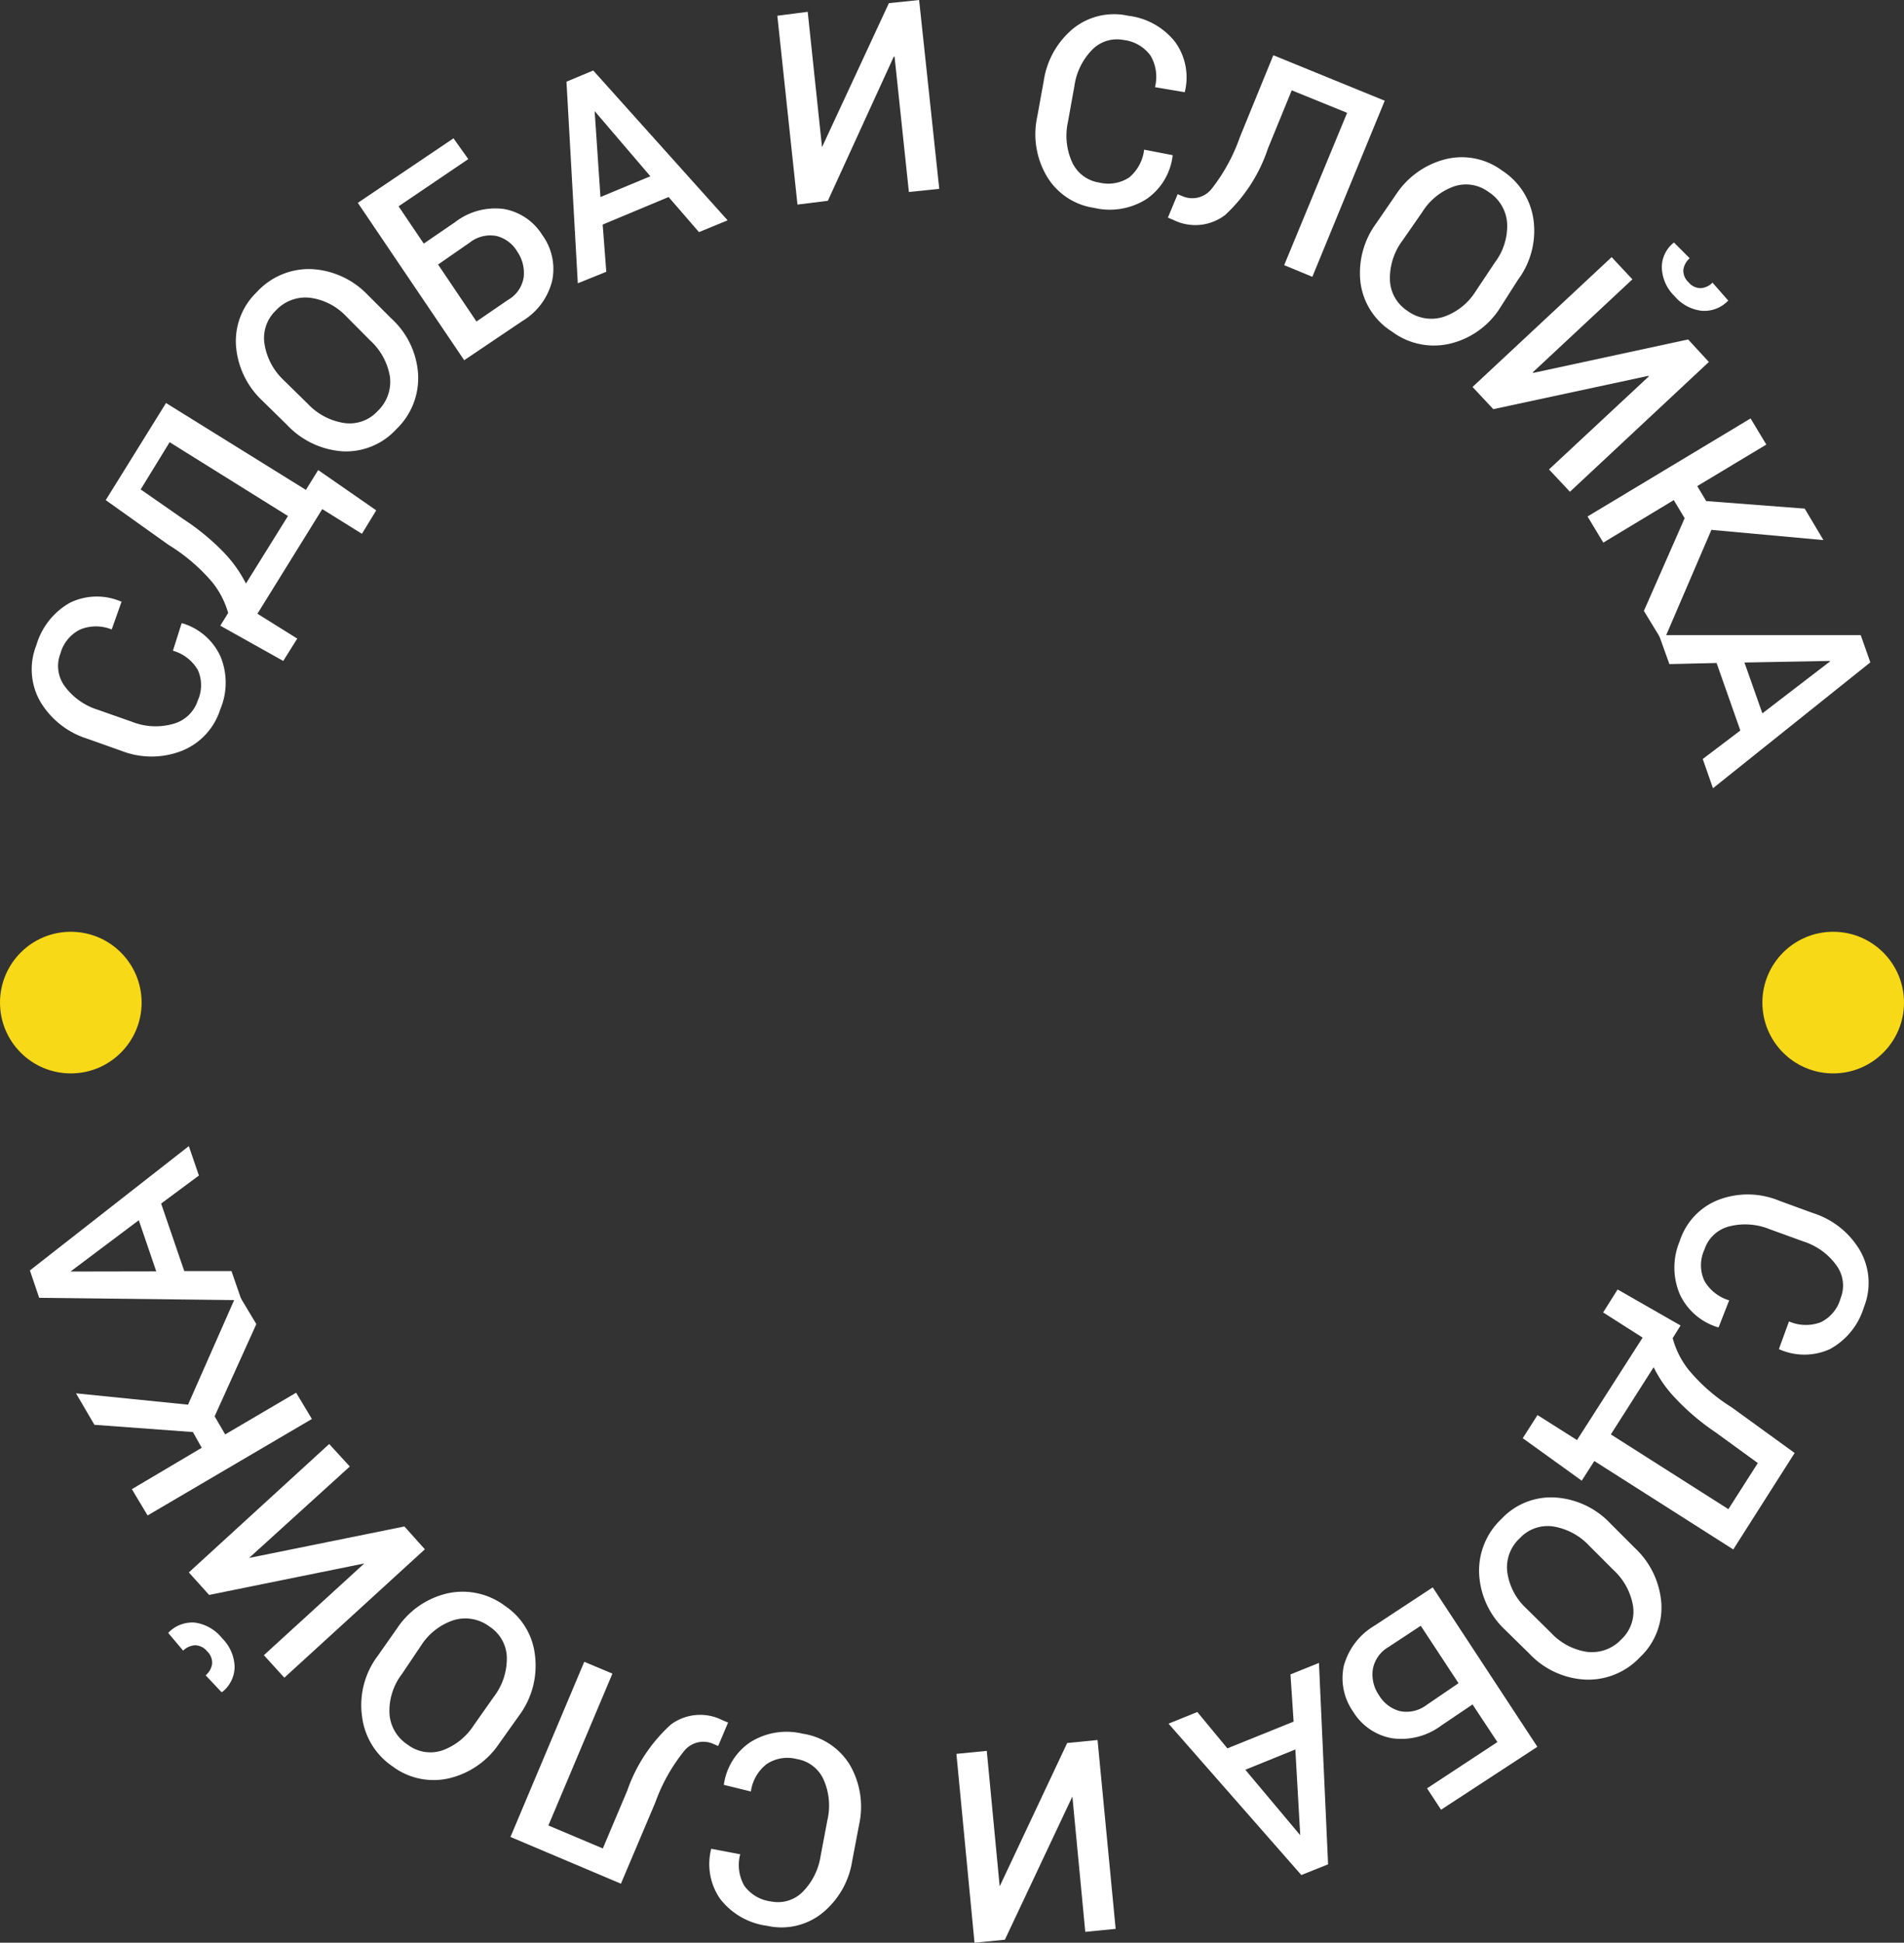 <?xml version="1.0" encoding="UTF-8"?> <svg xmlns="http://www.w3.org/2000/svg" viewBox="0 0 121 123.45"><rect x="0" y="0" width="121" height="123.45" fill="#333333" stroke="none"/> <defs> <style>.cls-1{fill:#fff;}.cls-2{fill:#f7d917;}</style> </defs> <g id="Слой_2" data-name="Слой 2"> <g id="Слой_1-2" data-name="Слой 1"> <path class="cls-1" d="M11.54,39.61h.06A3.88,3.88,0,0,1,14,41.69a4.34,4.34,0,0,1,0,3.38,4.19,4.19,0,0,1-2.44,2.64,5.27,5.27,0,0,1-3.85,0l-2.17-.77a5.34,5.34,0,0,1-3-2.39A4.14,4.14,0,0,1,2.31,41,4.55,4.55,0,0,1,4.45,38.3a3.89,3.89,0,0,1,3.23-.08l.05,0L7.1,40a2.66,2.66,0,0,0-2,0,2.4,2.4,0,0,0-1.26,1.53,2.17,2.17,0,0,0,.29,2.1A4.15,4.15,0,0,0,6.21,45.1l2.19.77A4.08,4.08,0,0,0,11,46a2.26,2.26,0,0,0,1.57-1.49,2.36,2.36,0,0,0,0-1.94,2.67,2.67,0,0,0-1.58-1.22Z"></path> <path class="cls-1" d="M23.91,32.43,23,33.92l-2.52-1.57L16.36,39l2.53,1.58L18,42l-4-2.24.5-.81a5.55,5.55,0,0,0-1-1.94,11.54,11.54,0,0,0-2.78-2.38l-4-2.85,3.83-6.17,8.89,5.52.78-1.26ZM11.67,33a14.87,14.87,0,0,1,2.53,2.08,8.26,8.26,0,0,1,1.43,2l2.67-4.29L10.78,28.1l-1.84,3Z"></path> <path class="cls-1" d="M24.88,20.25a5.22,5.22,0,0,1,1.69,3.53,4.49,4.49,0,0,1-1.38,3.49,4.34,4.34,0,0,1-3.41,1.41A5.35,5.35,0,0,1,18.24,27l-1.55-1.52A5.33,5.33,0,0,1,15,22a4.32,4.32,0,0,1,1.32-3.44,4.49,4.49,0,0,1,3.46-1.46,5.3,5.3,0,0,1,3.56,1.61ZM22,20.1a3.85,3.85,0,0,0-2.31-1.18,2.57,2.57,0,0,0-2.17.82,2.41,2.41,0,0,0-.71,2.12A4,4,0,0,0,18,24.13l1.56,1.53a4,4,0,0,0,2.31,1.22A2.41,2.41,0,0,0,24,26.12a2.57,2.57,0,0,0,.78-2.18,4,4,0,0,0-1.26-2.31Z"></path> <path class="cls-1" d="M29.76,10.11l-4.43,3,1.6,2.37,2-1.37a4.18,4.18,0,0,1,3.09-.83,3.61,3.61,0,0,1,2.44,1.65,3.66,3.66,0,0,1,.63,2.91,4.14,4.14,0,0,1-1.91,2.57l-3.68,2.48-6.76-10,6.08-4.1Zm-1.92,6.7,2.44,3.62,2-1.37a2,2,0,0,0,1-1.45A2.38,2.38,0,0,0,32.88,16a2.14,2.14,0,0,0-1.31-1,2.11,2.11,0,0,0-1.7.4Z"></path> <path class="cls-1" d="M42.49,12.52,38.3,14.27l.23,3L36.72,18,36,5.19l1.7-.71L46.24,14l-1.82.75Zm-4.33,0,3.17-1.32L37.79,7.06l0,0Z"></path> <path class="cls-1" d="M56.49.2,58.41,0l1.28,12-1.93.2-.91-8.6H56.8l-4.19,9.16L50.68,13,49.4,1,51.33.75l.91,8.6h0Z"></path> <path class="cls-1" d="M74.52,9.86v.05a3.91,3.91,0,0,1-1.66,2.74,4.36,4.36,0,0,1-3.33.56,4.2,4.2,0,0,1-3-2,5.26,5.26,0,0,1-.61-3.81l.41-2.26A5.32,5.32,0,0,1,68.22,1.8,4.14,4.14,0,0,1,71.69,1a4.46,4.46,0,0,1,3,1.68,3.84,3.84,0,0,1,.6,3.18l0,0L73.4,5.54a2.67,2.67,0,0,0-.28-2,2.46,2.46,0,0,0-1.72-1,2.2,2.2,0,0,0-2,.63,4.1,4.1,0,0,0-1.12,2.29l-.41,2.28a4.09,4.09,0,0,0,.26,2.56,2.26,2.26,0,0,0,1.72,1.3,2.42,2.42,0,0,0,1.92-.33,2.72,2.72,0,0,0,.94-1.76Z"></path> <path class="cls-1" d="M88,6.4,83.4,17.59l-1.79-.74,4-9.68L82.09,5.74,80.58,9.43a10.07,10.07,0,0,1-2.72,4.23,3.12,3.12,0,0,1-3.28.32l-.36-.15.62-1.49.29.12A1.57,1.57,0,0,0,77,12,11.47,11.47,0,0,0,78.8,8.7l2.12-5.19Z"></path> <path class="cls-1" d="M95.32,19.58a5.19,5.19,0,0,1-3.18,2.26,4.45,4.45,0,0,1-3.68-.77,4.33,4.33,0,0,1-2-3.12,5.31,5.31,0,0,1,1-3.76l1.23-1.79a5.34,5.34,0,0,1,3.16-2.28,4.3,4.3,0,0,1,3.61.72,4.44,4.44,0,0,1,2,3.17,5.21,5.21,0,0,1-1,3.78ZM95,16.68a3.85,3.85,0,0,0,.78-2.48,2.56,2.56,0,0,0-1.18-2,2.39,2.39,0,0,0-2.21-.35,3.93,3.93,0,0,0-2,1.62l-1.25,1.8a4,4,0,0,0-.81,2.48,2.43,2.43,0,0,0,1.11,2,2.55,2.55,0,0,0,2.28.39,3.88,3.88,0,0,0,2.06-1.63Z"></path> <path class="cls-1" d="M107.28,21.57,108.6,23l-8.83,8.25-1.33-1.42,6.33-5.9,0-.05L94.9,26l-1.32-1.41,8.84-8.25,1.32,1.41-6.32,5.9,0,.05Zm2.55-2.47,0,0a2.1,2.1,0,0,1-1.67.65,2.65,2.65,0,0,1-1.74-.93,2.64,2.64,0,0,1-.81-1.8,2,2,0,0,1,.77-1.61l0,0,1,1a1.2,1.2,0,0,0-.4.72,1,1,0,0,0,.33.81,1,1,0,0,0,.77.37,1.14,1.14,0,0,0,.75-.35Z"></path> <path class="cls-1" d="M107.06,32.93l-.69-1.15-4.48,2.7-1-1.66,10.36-6.23,1,1.66-4.39,2.64.57.95,6.26.48,1.19,2-7.12-.65-3.07,7.15-1.22-2Z"></path> <path class="cls-1" d="M110.6,46.42l-1.51-4.29-3,.07-.66-1.84,12.82,0,.61,1.73-10,8-.65-1.86Zm.26-4.32L112,45.33l4.3-3.3V42Z"></path> <path class="cls-1" d="M109.22,84.34h-.06a3.93,3.93,0,0,1-2.41-2.1,4.35,4.35,0,0,1,0-3.38,4.18,4.18,0,0,1,2.47-2.62,5.23,5.23,0,0,1,3.85.06l2.16.79a5.32,5.32,0,0,1,3,2.42,4.14,4.14,0,0,1,.22,3.56,4.5,4.5,0,0,1-2.16,2.66,3.92,3.92,0,0,1-3.24,0l0,0,.64-1.76a2.68,2.68,0,0,0,2,.06,2.39,2.39,0,0,0,1.28-1.53,2.17,2.17,0,0,0-.27-2.1,4.13,4.13,0,0,0-2.06-1.5l-2.18-.79a4.1,4.1,0,0,0-2.56-.18,2.23,2.23,0,0,0-1.58,1.47,2.35,2.35,0,0,0,0,2,2.69,2.69,0,0,0,1.57,1.23Z"></path> <path class="cls-1" d="M96.77,91.39l.94-1.47,2.51,1.59L104.39,85l-2.51-1.6.92-1.46,4,2.29-.5.8a5.51,5.51,0,0,0,1,2,11.32,11.32,0,0,0,2.75,2.4l4,2.9-3.9,6.13-8.83-5.62-.8,1.25ZM109,91a14.68,14.68,0,0,1-2.5-2.12,7.78,7.78,0,0,1-1.41-2l-2.72,4.27,7.47,4.75,1.87-2.93Z"></path> <path class="cls-1" d="M95.65,103.57A5.24,5.24,0,0,1,94,100a4.5,4.5,0,0,1,1.42-3.48,4.31,4.31,0,0,1,3.43-1.36,5.28,5.28,0,0,1,3.51,1.67l1.54,1.54a5.34,5.34,0,0,1,1.68,3.52,4.33,4.33,0,0,1-1.36,3.42,4.51,4.51,0,0,1-3.49,1.42,5.24,5.24,0,0,1-3.54-1.65Zm2.92.19a3.91,3.91,0,0,0,2.3,1.21,2.56,2.56,0,0,0,2.17-.8,2.41,2.41,0,0,0,.74-2.12,4,4,0,0,0-1.23-2.27L101,98.23A4,4,0,0,0,98.71,97a2.41,2.41,0,0,0-2.12.74,2.51,2.51,0,0,0-.8,2.17A3.86,3.86,0,0,0,97,102.21Z"></path> <path class="cls-1" d="M90.69,113.64l4.47-2.94-1.58-2.39-2,1.35a4.24,4.24,0,0,1-3.1.8A3.63,3.63,0,0,1,86,108.78a3.71,3.71,0,0,1-.6-2.92,4.26,4.26,0,0,1,1.94-2.55l3.71-2.44L97.7,111l-6.12,4Zm2-6.68-2.4-3.65-2.05,1.35a2.05,2.05,0,0,0-1,1.44,2.31,2.31,0,0,0,.4,1.63,2.2,2.2,0,0,0,1.31,1,2.1,2.1,0,0,0,1.7-.38Z"></path> <path class="cls-1" d="M78,111.1l4.21-1.7-.2-3,1.81-.73.58,12.8-1.7.68-8.44-9.62,1.83-.74Zm4.32.07-3.18,1.29,3.49,4.16,0,0Z"></path> <path class="cls-1" d="M63.86,123.26l-1.93.19-1.15-12,1.93-.19.82,8.61h0l4.29-9.11,1.93-.19,1.15,12-1.93.19-.82-8.6h0Z"></path> <path class="cls-1" d="M46,113.42v0a3.89,3.89,0,0,1,1.68-2.71,4.34,4.34,0,0,1,3.34-.54,4.24,4.24,0,0,1,3,2,5.31,5.31,0,0,1,.57,3.81l-.43,2.26a5.33,5.33,0,0,1-1.92,3.34,4.14,4.14,0,0,1-3.47.8,4.52,4.52,0,0,1-3-1.71,3.87,3.87,0,0,1-.57-3.19l0,0,1.84.35a2.66,2.66,0,0,0,.26,2,2.47,2.47,0,0,0,1.71,1,2.21,2.21,0,0,0,2-.61,4.12,4.12,0,0,0,1.14-2.28l.43-2.27a4.08,4.08,0,0,0-.23-2.56,2.26,2.26,0,0,0-1.71-1.33,2.38,2.38,0,0,0-1.92.32,2.66,2.66,0,0,0-1,1.74Z"></path> <path class="cls-1" d="M32.44,116.73l4.69-11.13,1.79.75L34.85,116l3.46,1.46,1.55-3.67a10.19,10.19,0,0,1,2.77-4.2,3.12,3.12,0,0,1,3.28-.28l.36.15-.63,1.49-.3-.13a1.56,1.56,0,0,0-1.84.42,11.28,11.28,0,0,0-1.86,3.31l-2.18,5.15Z"></path> <path class="cls-1" d="M25.23,103.48a5.26,5.26,0,0,1,3.21-2.23,4.48,4.48,0,0,1,3.67.81A4.32,4.32,0,0,1,34,105.21,5.31,5.31,0,0,1,33,109l-1.26,1.77A5.31,5.31,0,0,1,28.55,113a4.35,4.35,0,0,1-3.61-.76A4.48,4.48,0,0,1,23,109a5.19,5.19,0,0,1,1-3.77Zm.31,2.9a3.86,3.86,0,0,0-.79,2.48,2.53,2.53,0,0,0,1.15,2,2.39,2.39,0,0,0,2.21.37,4,4,0,0,0,2-1.6l1.26-1.79a4,4,0,0,0,.84-2.47,2.4,2.4,0,0,0-1.09-2,2.56,2.56,0,0,0-2.28-.42,3.92,3.92,0,0,0-2.07,1.6Z"></path> <path class="cls-1" d="M10.71,103.79l0-.05a2.1,2.1,0,0,1,1.68-.63,2.68,2.68,0,0,1,1.73,1,2.66,2.66,0,0,1,.79,1.81,2.06,2.06,0,0,1-.79,1.6l-.05,0-1-1.06a1.21,1.21,0,0,0,.41-.72,1,1,0,0,0-.32-.81,1,1,0,0,0-.76-.38,1.15,1.15,0,0,0-.76.34Zm2.58-2.44L12,99.92l8.92-8.16,1.31,1.43L15.83,99v0l9.87-2L27,98.45l-8.93,8.16-1.3-1.43,6.38-5.83,0,0Z"></path> <path class="cls-1" d="M13.64,90l.67,1.15,4.51-2.65,1,1.67L9.38,96.3l-1-1.67L12.82,92l-.56-1L6,90.54l-1.17-2,7.12.72,3.14-7.12,1.2,2Z"></path> <path class="cls-1" d="M10.24,76.48l1.47,4.29,3,0,.64,1.85L2.49,82.47,1.9,80.73,12,72.83l.64,1.87Zm-.31,4.31L8.82,77.54,4.48,80.8v0Z"></path> <circle class="cls-2" cx="4.5" cy="63.71" r="4.5"></circle> <circle class="cls-2" cx="116.5" cy="63.71" r="4.5"></circle> </g> </g> </svg> 